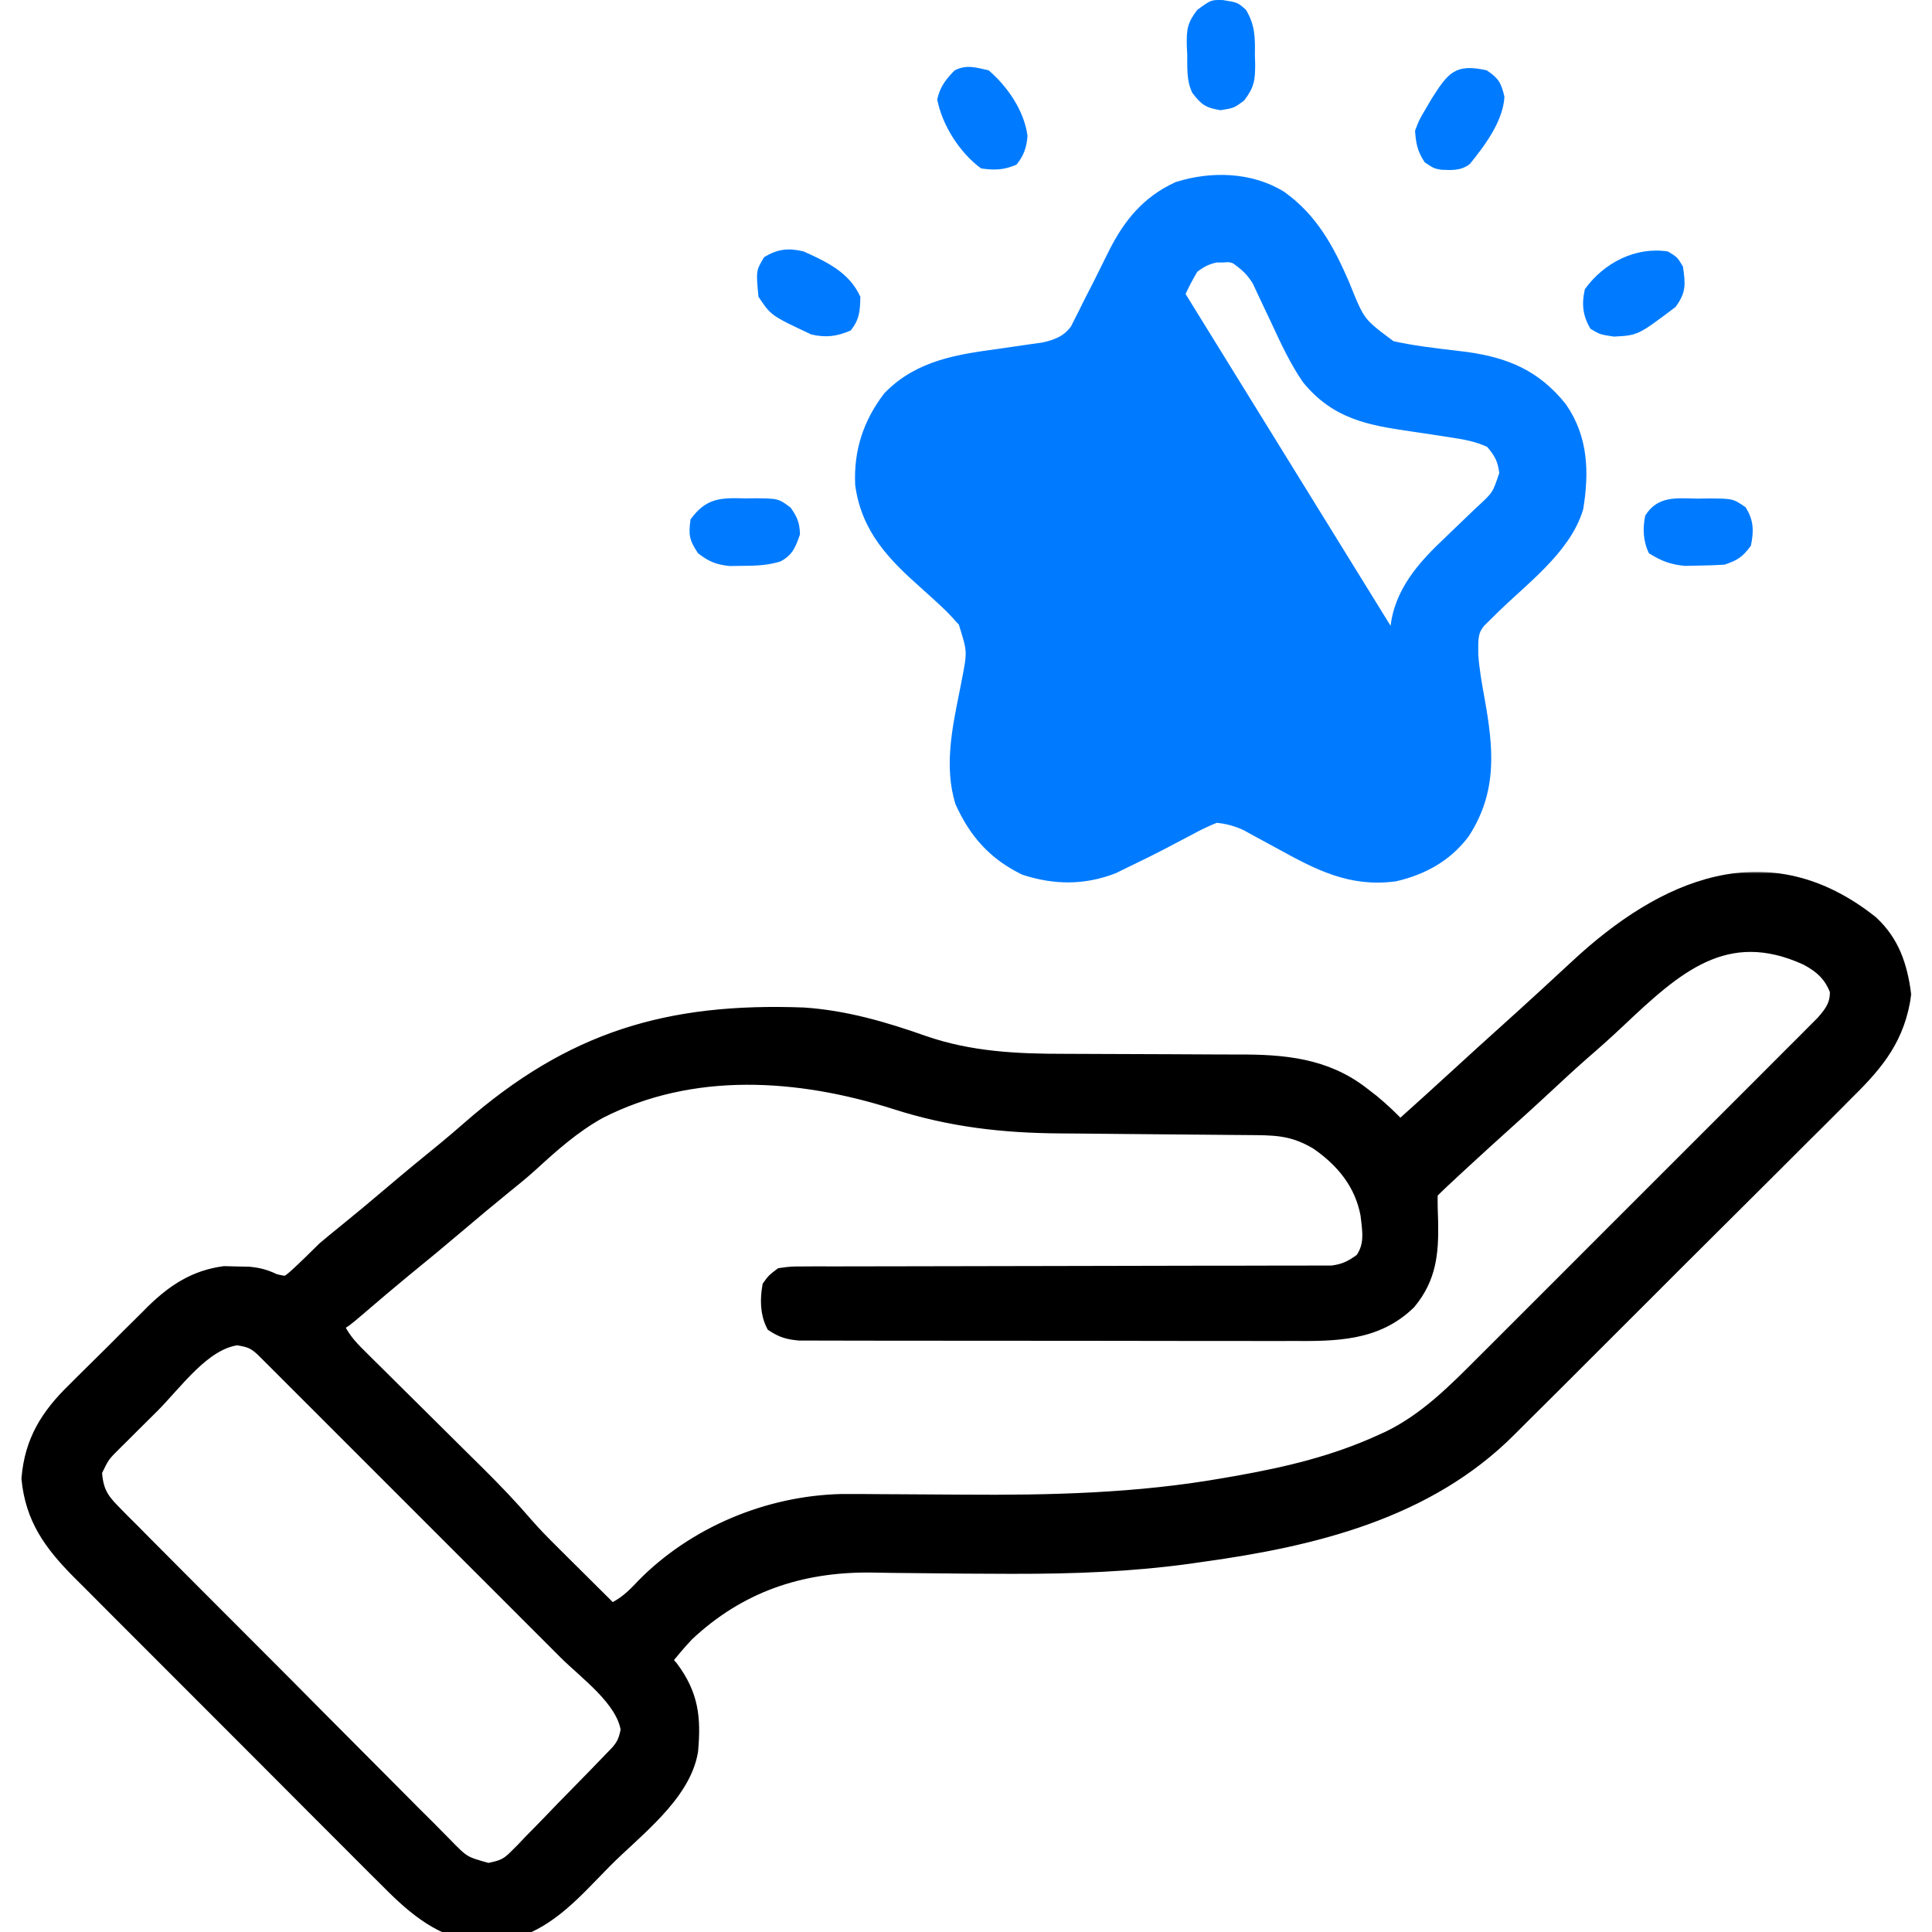 <svg width="512" height="512" viewBox="0 0 512 512" fill="none" xmlns="http://www.w3.org/2000/svg">
<g clip-path="url(#clip0_782_3937)">
<mask id="path-2-outside-1_782_3937" maskUnits="userSpaceOnUse" x="4.688" y="231.048" width="502" height="284" fill="black">
<rect fill="white" x="4.688" y="231.048" width="502" height="284"/>
<path d="M495.875 244.625C501.502 249.893 503.431 256.015 504.5 263.5C502.89 274.767 497.607 281.411 489.655 289.219C488.59 290.29 487.527 291.363 486.465 292.436C483.596 295.329 480.706 298.198 477.81 301.064C474.768 304.081 471.743 307.117 468.716 310.149C463.628 315.241 458.526 320.318 453.415 325.387C447.532 331.223 441.67 337.08 435.819 342.948C430.164 348.62 424.494 354.278 418.818 359.929C416.415 362.321 414.018 364.718 411.624 367.119C408.794 369.955 405.953 372.778 403.101 375.592C402.066 376.618 401.034 377.648 400.007 378.683C378.189 400.646 347.842 407.911 318 412C316.948 412.151 315.896 412.302 314.812 412.457C299.512 414.544 284.341 415.103 268.918 415.078C268.202 415.077 267.486 415.076 266.748 415.075C259.432 415.06 252.117 415.016 244.802 414.917C242.008 414.881 239.215 414.857 236.421 414.834C234.498 414.813 232.576 414.775 230.653 414.737C211.93 414.583 195.779 420.079 182 433C179.866 435.262 177.933 437.558 176 440C176.598 440.681 177.196 441.361 177.812 442.062C183.129 449.202 183.81 455.234 183 464C181.067 475.699 168.218 485.042 160.189 493.161C159.101 494.266 158.018 495.376 156.941 496.491C149.697 503.986 142.951 510.748 132.312 512.664C130.673 512.645 130.673 512.645 129 512.625C127.907 512.638 126.814 512.651 125.688 512.664C115.614 510.85 108.931 504.655 101.948 497.579C100.99 496.626 100.031 495.675 99.071 494.724C96.49 492.161 93.924 489.582 91.362 487C88.665 484.287 85.956 481.587 83.249 478.885C78.707 474.348 74.176 469.8 69.65 465.247C64.433 459.998 59.2 454.765 53.958 449.54C48.896 444.494 43.845 439.436 38.799 434.373C36.66 432.228 34.518 430.086 32.372 427.948C29.842 425.426 27.322 422.893 24.81 420.354C23.457 418.99 22.094 417.637 20.73 416.283C13.472 408.912 8.731 402.314 7.688 391.875C8.487 381.96 12.744 375.197 19.73 368.41C20.48 367.658 21.23 366.906 22.003 366.132C23.58 364.558 25.167 362.993 26.761 361.436C29.185 359.065 31.575 356.663 33.963 354.256C35.508 352.722 37.056 351.19 38.605 349.66C39.665 348.594 39.665 348.594 40.747 347.507C46.242 342.189 51.787 338.558 59.477 337.539C60.516 337.567 61.554 337.596 62.625 337.625C63.737 337.647 64.85 337.669 65.996 337.691C68.676 337.967 70.303 338.429 72.688 339.562C75.994 340.376 75.994 340.376 78.254 338.445C80.916 336.038 83.447 333.522 86 331C87.752 329.519 89.523 328.06 91.312 326.625C95.42 323.3 99.475 319.923 103.5 316.5C108.327 312.397 113.209 308.37 118.129 304.379C120.227 302.64 122.291 300.885 124.34 299.09C151.485 275.318 177.092 267.65 213 269C224.084 269.761 234.425 272.797 244.865 276.486C257.091 280.701 269.392 281.286 282.188 281.274C284.638 281.273 287.087 281.286 289.536 281.303C296.488 281.349 303.441 281.374 310.393 281.381C314.676 281.386 318.958 281.41 323.241 281.446C324.855 281.456 326.47 281.458 328.084 281.453C340.003 281.415 351.164 282.332 360.938 289.937C361.83 290.627 362.722 291.317 363.641 292.027C366.276 294.23 368.695 296.456 371 299C376.361 294.196 381.699 289.37 387 284.5C390.649 281.147 394.312 277.81 398 274.5C401.644 271.229 405.267 267.935 408.875 264.625C409.627 263.936 409.627 263.936 410.394 263.233C412.964 260.876 415.526 258.513 418.078 256.137C440.783 235.038 468.332 222.654 495.875 244.625ZM428.504 270.711C425.427 273.612 422.283 276.413 419.078 279.172C415.633 282.203 412.283 285.338 408.917 288.457C405.634 291.498 402.333 294.514 399 297.5C394.969 301.113 390.978 304.766 387 308.437C386.435 308.958 385.871 309.479 385.289 310.016C383.162 311.982 381.049 313.951 379 316C378.959 318.691 379.013 321.315 379.125 324C379.268 332.115 378.659 338.574 373.305 345.051C364.681 353.482 353.797 353.44 342.342 353.372C340.889 353.375 339.436 353.378 337.983 353.383C334.066 353.393 330.149 353.383 326.232 353.37C322.124 353.359 318.015 353.363 313.906 353.365C307.015 353.366 300.124 353.355 293.233 353.336C285.268 353.315 277.303 353.311 269.337 353.318C261.663 353.323 253.988 353.318 246.313 353.306C243.051 353.302 239.789 353.301 236.526 353.303C232.69 353.305 228.853 353.297 225.017 353.281C223.609 353.277 222.201 353.276 220.794 353.279C218.873 353.282 216.953 353.272 215.032 353.261C213.958 353.259 212.883 353.256 211.776 353.254C208.977 352.998 207.335 352.536 205 351C203.442 347.884 203.435 344.395 204 341C205.147 339.4 205.147 339.4 207 338C209.682 337.624 209.682 337.624 212.984 337.621C214.234 337.613 215.485 337.605 216.773 337.596C218.162 337.602 219.55 337.609 220.939 337.615C222.399 337.611 223.86 337.606 225.32 337.599C228.466 337.587 231.612 337.585 234.759 337.589C239.734 337.596 244.709 337.58 249.684 337.561C260.248 337.523 270.811 337.51 281.375 337.5C292.772 337.489 304.169 337.473 315.566 337.429C320.511 337.411 325.456 337.407 330.401 337.414C333.48 337.416 336.557 337.405 339.636 337.391C341.062 337.387 342.489 337.388 343.915 337.395C345.864 337.403 347.813 337.391 349.762 337.378C350.853 337.378 351.943 337.377 353.066 337.376C356.411 336.947 358.288 335.969 361 334C363.781 330.083 363.066 326.382 362.531 321.812C360.966 313.525 355.998 307.45 349.133 302.711C343.578 299.397 339.39 298.875 332.991 298.826C332.293 298.82 331.594 298.813 330.875 298.806C329.36 298.792 327.846 298.78 326.331 298.77C323.92 298.754 321.508 298.73 319.097 298.705C312.241 298.635 305.384 298.575 298.528 298.523C294.328 298.491 290.129 298.45 285.929 298.403C284.342 298.387 282.755 298.375 281.168 298.366C265.903 298.281 251.949 296.7 237.312 292C211.648 283.844 183.367 281.916 158.767 294.516C151.949 298.298 146.297 303.325 140.58 308.573C138.27 310.659 135.86 312.609 133.438 314.562C129.416 317.828 125.447 321.145 121.5 324.5C116.662 328.611 111.774 332.651 106.848 336.656C102.937 339.875 99.081 343.159 95.238 346.459C91.215 349.892 91.215 349.892 89 351C90.48 354.437 92.413 356.651 95.063 359.274C95.901 360.109 96.74 360.944 97.603 361.804C98.511 362.699 99.42 363.594 100.355 364.516C101.784 365.937 103.213 367.358 104.642 368.779C106.646 370.769 108.654 372.755 110.662 374.741C114.637 378.673 118.605 382.611 122.57 386.553C123.945 387.918 125.323 389.279 126.702 390.64C131.134 395.038 135.399 399.498 139.465 404.237C141.631 406.725 143.938 409.051 146.277 411.375C147.202 412.297 148.127 413.218 149.08 414.168C150.032 415.112 150.985 416.056 151.938 417C152.918 417.975 153.897 418.95 154.877 419.926C157.249 422.286 159.623 424.644 162 427C165.66 425.298 167.803 423.281 170.562 420.312C184.181 406.474 203.619 398.399 223.016 397.926C226.645 397.917 230.273 397.94 233.902 397.973C235.266 397.98 236.629 397.986 237.993 397.991C243.732 398.015 249.471 398.05 255.21 398.096C278.459 398.274 301.471 397.731 324.438 393.687C325.7 393.469 326.962 393.25 328.262 393.025C341.467 390.663 353.836 387.71 366.062 382.125C366.729 381.822 367.396 381.518 368.083 381.206C378 376.389 385.659 368.634 393.353 360.905C394.356 359.906 395.359 358.906 396.362 357.907C399.061 355.218 401.753 352.522 404.443 349.825C407.269 346.995 410.099 344.169 412.929 341.343C417.672 336.603 422.411 331.859 427.148 327.112C432.622 321.628 438.103 316.15 443.588 310.676C448.308 305.965 453.024 301.251 457.737 296.533C460.547 293.719 463.358 290.907 466.174 288.099C468.815 285.463 471.452 282.822 474.085 280.177C475.513 278.746 476.945 277.319 478.378 275.893C479.226 275.039 480.074 274.186 480.948 273.306C481.686 272.567 482.425 271.827 483.186 271.065C485.616 268.298 487.033 266.29 486.938 262.562C485.385 258.32 482.777 255.947 478.809 253.832C457.166 243.955 443.844 256.225 428.504 270.711ZM40.252 372.562C38.612 374.2 36.965 375.829 35.316 377.459C34.265 378.507 33.214 379.556 32.164 380.605C31.674 381.088 31.185 381.57 30.681 382.067C27.128 385.586 27.128 385.586 25 390C25.375 394.799 26.456 397.083 29.825 400.48C30.648 401.321 31.471 402.162 32.318 403.029C33.228 403.933 34.137 404.837 35.075 405.769C36.038 406.744 37.001 407.72 37.962 408.698C40.572 411.344 43.199 413.973 45.829 416.599C48.025 418.794 50.214 420.997 52.403 423.199C57.568 428.394 62.747 433.576 67.933 438.75C73.281 444.085 78.604 449.443 83.916 454.813C88.481 459.426 93.061 464.024 97.654 468.61C100.395 471.347 103.13 474.09 105.85 476.849C108.409 479.443 110.987 482.016 113.58 484.576C114.978 485.965 116.356 487.374 117.733 488.784C122.736 493.91 122.736 493.91 129.384 495.744C132.919 495.016 134.366 494.624 136.83 492.094C137.467 491.46 138.104 490.826 138.76 490.172C139.415 489.479 140.071 488.785 140.746 488.07C141.443 487.365 142.139 486.659 142.857 485.932C145.07 483.681 147.253 481.404 149.438 479.125C150.932 477.598 152.429 476.074 153.928 474.551C156.654 471.765 159.377 468.977 162.076 466.164C162.618 465.6 163.16 465.036 163.719 464.455C165.495 462.437 165.994 461.034 166.5 458.375C165.301 450.284 155.478 443.335 149.884 437.754C148.998 436.867 148.113 435.98 147.201 435.066C144.796 432.657 142.389 430.251 139.981 427.846C137.454 425.322 134.929 422.795 132.404 420.268C128.172 416.034 123.938 411.803 119.702 407.572C114.804 402.679 109.91 397.783 105.018 392.885C100.809 388.672 96.598 384.46 92.385 380.251C89.873 377.739 87.361 375.228 84.85 372.714C82.06 369.92 79.265 367.13 76.469 364.34C75.637 363.505 74.804 362.67 73.946 361.81C73.188 361.055 72.429 360.299 71.648 359.521C70.988 358.861 70.328 358.202 69.648 357.522C67.326 355.378 66.05 355.008 62.875 354.5C53.852 355.664 46.535 366.278 40.252 372.562Z"/>
</mask>
<path d="M495.875 244.625C501.502 249.893 503.431 256.015 504.5 263.5C502.89 274.767 497.607 281.411 489.655 289.219C488.59 290.29 487.527 291.363 486.465 292.436C483.596 295.329 480.706 298.198 477.81 301.064C474.768 304.081 471.743 307.117 468.716 310.149C463.628 315.241 458.526 320.318 453.415 325.387C447.532 331.223 441.67 337.08 435.819 342.948C430.164 348.62 424.494 354.278 418.818 359.929C416.415 362.321 414.018 364.718 411.624 367.119C408.794 369.955 405.953 372.778 403.101 375.592C402.066 376.618 401.034 377.648 400.007 378.683C378.189 400.646 347.842 407.911 318 412C316.948 412.151 315.896 412.302 314.812 412.457C299.512 414.544 284.341 415.103 268.918 415.078C268.202 415.077 267.486 415.076 266.748 415.075C259.432 415.06 252.117 415.016 244.802 414.917C242.008 414.881 239.215 414.857 236.421 414.834C234.498 414.813 232.576 414.775 230.653 414.737C211.93 414.583 195.779 420.079 182 433C179.866 435.262 177.933 437.558 176 440C176.598 440.681 177.196 441.361 177.812 442.062C183.129 449.202 183.81 455.234 183 464C181.067 475.699 168.218 485.042 160.189 493.161C159.101 494.266 158.018 495.376 156.941 496.491C149.697 503.986 142.951 510.748 132.312 512.664C130.673 512.645 130.673 512.645 129 512.625C127.907 512.638 126.814 512.651 125.688 512.664C115.614 510.85 108.931 504.655 101.948 497.579C100.99 496.626 100.031 495.675 99.071 494.724C96.49 492.161 93.924 489.582 91.362 487C88.665 484.287 85.956 481.587 83.249 478.885C78.707 474.348 74.176 469.8 69.65 465.247C64.433 459.998 59.2 454.765 53.958 449.54C48.896 444.494 43.845 439.436 38.799 434.373C36.66 432.228 34.518 430.086 32.372 427.948C29.842 425.426 27.322 422.893 24.81 420.354C23.457 418.99 22.094 417.637 20.73 416.283C13.472 408.912 8.731 402.314 7.688 391.875C8.487 381.96 12.744 375.197 19.73 368.41C20.48 367.658 21.23 366.906 22.003 366.132C23.58 364.558 25.167 362.993 26.761 361.436C29.185 359.065 31.575 356.663 33.963 354.256C35.508 352.722 37.056 351.19 38.605 349.66C39.665 348.594 39.665 348.594 40.747 347.507C46.242 342.189 51.787 338.558 59.477 337.539C60.516 337.567 61.554 337.596 62.625 337.625C63.737 337.647 64.85 337.669 65.996 337.691C68.676 337.967 70.303 338.429 72.688 339.562C75.994 340.376 75.994 340.376 78.254 338.445C80.916 336.038 83.447 333.522 86 331C87.752 329.519 89.523 328.06 91.312 326.625C95.42 323.3 99.475 319.923 103.5 316.5C108.327 312.397 113.209 308.37 118.129 304.379C120.227 302.64 122.291 300.885 124.34 299.09C151.485 275.318 177.092 267.65 213 269C224.084 269.761 234.425 272.797 244.865 276.486C257.091 280.701 269.392 281.286 282.188 281.274C284.638 281.273 287.087 281.286 289.536 281.303C296.488 281.349 303.441 281.374 310.393 281.381C314.676 281.386 318.958 281.41 323.241 281.446C324.855 281.456 326.47 281.458 328.084 281.453C340.003 281.415 351.164 282.332 360.938 289.937C361.83 290.627 362.722 291.317 363.641 292.027C366.276 294.23 368.695 296.456 371 299C376.361 294.196 381.699 289.37 387 284.5C390.649 281.147 394.312 277.81 398 274.5C401.644 271.229 405.267 267.935 408.875 264.625C409.627 263.936 409.627 263.936 410.394 263.233C412.964 260.876 415.526 258.513 418.078 256.137C440.783 235.038 468.332 222.654 495.875 244.625ZM428.504 270.711C425.427 273.612 422.283 276.413 419.078 279.172C415.633 282.203 412.283 285.338 408.917 288.457C405.634 291.498 402.333 294.514 399 297.5C394.969 301.113 390.978 304.766 387 308.437C386.435 308.958 385.871 309.479 385.289 310.016C383.162 311.982 381.049 313.951 379 316C378.959 318.691 379.013 321.315 379.125 324C379.268 332.115 378.659 338.574 373.305 345.051C364.681 353.482 353.797 353.44 342.342 353.372C340.889 353.375 339.436 353.378 337.983 353.383C334.066 353.393 330.149 353.383 326.232 353.37C322.124 353.359 318.015 353.363 313.906 353.365C307.015 353.366 300.124 353.355 293.233 353.336C285.268 353.315 277.303 353.311 269.337 353.318C261.663 353.323 253.988 353.318 246.313 353.306C243.051 353.302 239.789 353.301 236.526 353.303C232.69 353.305 228.853 353.297 225.017 353.281C223.609 353.277 222.201 353.276 220.794 353.279C218.873 353.282 216.953 353.272 215.032 353.261C213.958 353.259 212.883 353.256 211.776 353.254C208.977 352.998 207.335 352.536 205 351C203.442 347.884 203.435 344.395 204 341C205.147 339.4 205.147 339.4 207 338C209.682 337.624 209.682 337.624 212.984 337.621C214.234 337.613 215.485 337.605 216.773 337.596C218.162 337.602 219.55 337.609 220.939 337.615C222.399 337.611 223.86 337.606 225.32 337.599C228.466 337.587 231.612 337.585 234.759 337.589C239.734 337.596 244.709 337.58 249.684 337.561C260.248 337.523 270.811 337.51 281.375 337.5C292.772 337.489 304.169 337.473 315.566 337.429C320.511 337.411 325.456 337.407 330.401 337.414C333.48 337.416 336.557 337.405 339.636 337.391C341.062 337.387 342.489 337.388 343.915 337.395C345.864 337.403 347.813 337.391 349.762 337.378C350.853 337.378 351.943 337.377 353.066 337.376C356.411 336.947 358.288 335.969 361 334C363.781 330.083 363.066 326.382 362.531 321.812C360.966 313.525 355.998 307.45 349.133 302.711C343.578 299.397 339.39 298.875 332.991 298.826C332.293 298.82 331.594 298.813 330.875 298.806C329.36 298.792 327.846 298.78 326.331 298.77C323.92 298.754 321.508 298.73 319.097 298.705C312.241 298.635 305.384 298.575 298.528 298.523C294.328 298.491 290.129 298.45 285.929 298.403C284.342 298.387 282.755 298.375 281.168 298.366C265.903 298.281 251.949 296.7 237.312 292C211.648 283.844 183.367 281.916 158.767 294.516C151.949 298.298 146.297 303.325 140.58 308.573C138.27 310.659 135.86 312.609 133.438 314.562C129.416 317.828 125.447 321.145 121.5 324.5C116.662 328.611 111.774 332.651 106.848 336.656C102.937 339.875 99.081 343.159 95.238 346.459C91.215 349.892 91.215 349.892 89 351C90.48 354.437 92.413 356.651 95.063 359.274C95.901 360.109 96.74 360.944 97.603 361.804C98.511 362.699 99.42 363.594 100.355 364.516C101.784 365.937 103.213 367.358 104.642 368.779C106.646 370.769 108.654 372.755 110.662 374.741C114.637 378.673 118.605 382.611 122.57 386.553C123.945 387.918 125.323 389.279 126.702 390.64C131.134 395.038 135.399 399.498 139.465 404.237C141.631 406.725 143.938 409.051 146.277 411.375C147.202 412.297 148.127 413.218 149.08 414.168C150.032 415.112 150.985 416.056 151.938 417C152.918 417.975 153.897 418.95 154.877 419.926C157.249 422.286 159.623 424.644 162 427C165.66 425.298 167.803 423.281 170.562 420.312C184.181 406.474 203.619 398.399 223.016 397.926C226.645 397.917 230.273 397.94 233.902 397.973C235.266 397.98 236.629 397.986 237.993 397.991C243.732 398.015 249.471 398.05 255.21 398.096C278.459 398.274 301.471 397.731 324.438 393.687C325.7 393.469 326.962 393.25 328.262 393.025C341.467 390.663 353.836 387.71 366.062 382.125C366.729 381.822 367.396 381.518 368.083 381.206C378 376.389 385.659 368.634 393.353 360.905C394.356 359.906 395.359 358.906 396.362 357.907C399.061 355.218 401.753 352.522 404.443 349.825C407.269 346.995 410.099 344.169 412.929 341.343C417.672 336.603 422.411 331.859 427.148 327.112C432.622 321.628 438.103 316.15 443.588 310.676C448.308 305.965 453.024 301.251 457.737 296.533C460.547 293.719 463.358 290.907 466.174 288.099C468.815 285.463 471.452 282.822 474.085 280.177C475.513 278.746 476.945 277.319 478.378 275.893C479.226 275.039 480.074 274.186 480.948 273.306C481.686 272.567 482.425 271.827 483.186 271.065C485.616 268.298 487.033 266.29 486.938 262.562C485.385 258.32 482.777 255.947 478.809 253.832C457.166 243.955 443.844 256.225 428.504 270.711ZM40.252 372.562C38.612 374.2 36.965 375.829 35.316 377.459C34.265 378.507 33.214 379.556 32.164 380.605C31.674 381.088 31.185 381.57 30.681 382.067C27.128 385.586 27.128 385.586 25 390C25.375 394.799 26.456 397.083 29.825 400.48C30.648 401.321 31.471 402.162 32.318 403.029C33.228 403.933 34.137 404.837 35.075 405.769C36.038 406.744 37.001 407.72 37.962 408.698C40.572 411.344 43.199 413.973 45.829 416.599C48.025 418.794 50.214 420.997 52.403 423.199C57.568 428.394 62.747 433.576 67.933 438.75C73.281 444.085 78.604 449.443 83.916 454.813C88.481 459.426 93.061 464.024 97.654 468.61C100.395 471.347 103.13 474.09 105.85 476.849C108.409 479.443 110.987 482.016 113.58 484.576C114.978 485.965 116.356 487.374 117.733 488.784C122.736 493.91 122.736 493.91 129.384 495.744C132.919 495.016 134.366 494.624 136.83 492.094C137.467 491.46 138.104 490.826 138.76 490.172C139.415 489.479 140.071 488.785 140.746 488.07C141.443 487.365 142.139 486.659 142.857 485.932C145.07 483.681 147.253 481.404 149.438 479.125C150.932 477.598 152.429 476.074 153.928 474.551C156.654 471.765 159.377 468.977 162.076 466.164C162.618 465.6 163.16 465.036 163.719 464.455C165.495 462.437 165.994 461.034 166.5 458.375C165.301 450.284 155.478 443.335 149.884 437.754C148.998 436.867 148.113 435.98 147.201 435.066C144.796 432.657 142.389 430.251 139.981 427.846C137.454 425.322 134.929 422.795 132.404 420.268C128.172 416.034 123.938 411.803 119.702 407.572C114.804 402.679 109.91 397.783 105.018 392.885C100.809 388.672 96.598 384.46 92.385 380.251C89.873 377.739 87.361 375.228 84.85 372.714C82.06 369.92 79.265 367.13 76.469 364.34C75.637 363.505 74.804 362.67 73.946 361.81C73.188 361.055 72.429 360.299 71.648 359.521C70.988 358.861 70.328 358.202 69.648 357.522C67.326 355.378 66.05 355.008 62.875 354.5C53.852 355.664 46.535 366.278 40.252 372.562Z" fill="black"/>
<path d="M495.875 244.625C501.502 249.893 503.431 256.015 504.5 263.5C502.89 274.767 497.607 281.411 489.655 289.219C488.59 290.29 487.527 291.363 486.465 292.436C483.596 295.329 480.706 298.198 477.81 301.064C474.768 304.081 471.743 307.117 468.716 310.149C463.628 315.241 458.526 320.318 453.415 325.387C447.532 331.223 441.67 337.08 435.819 342.948C430.164 348.62 424.494 354.278 418.818 359.929C416.415 362.321 414.018 364.718 411.624 367.119C408.794 369.955 405.953 372.778 403.101 375.592C402.066 376.618 401.034 377.648 400.007 378.683C378.189 400.646 347.842 407.911 318 412C316.948 412.151 315.896 412.302 314.812 412.457C299.512 414.544 284.341 415.103 268.918 415.078C268.202 415.077 267.486 415.076 266.748 415.075C259.432 415.06 252.117 415.016 244.802 414.917C242.008 414.881 239.215 414.857 236.421 414.834C234.498 414.813 232.576 414.775 230.653 414.737C211.93 414.583 195.779 420.079 182 433C179.866 435.262 177.933 437.558 176 440C176.598 440.681 177.196 441.361 177.812 442.062C183.129 449.202 183.81 455.234 183 464C181.067 475.699 168.218 485.042 160.189 493.161C159.101 494.266 158.018 495.376 156.941 496.491C149.697 503.986 142.951 510.748 132.312 512.664C130.673 512.645 130.673 512.645 129 512.625C127.907 512.638 126.814 512.651 125.688 512.664C115.614 510.85 108.931 504.655 101.948 497.579C100.99 496.626 100.031 495.675 99.071 494.724C96.49 492.161 93.924 489.582 91.362 487C88.665 484.287 85.956 481.587 83.249 478.885C78.707 474.348 74.176 469.8 69.65 465.247C64.433 459.998 59.2 454.765 53.958 449.54C48.896 444.494 43.845 439.436 38.799 434.373C36.66 432.228 34.518 430.086 32.372 427.948C29.842 425.426 27.322 422.893 24.81 420.354C23.457 418.99 22.094 417.637 20.73 416.283C13.472 408.912 8.731 402.314 7.688 391.875C8.487 381.96 12.744 375.197 19.73 368.41C20.48 367.658 21.23 366.906 22.003 366.132C23.58 364.558 25.167 362.993 26.761 361.436C29.185 359.065 31.575 356.663 33.963 354.256C35.508 352.722 37.056 351.19 38.605 349.66C39.665 348.594 39.665 348.594 40.747 347.507C46.242 342.189 51.787 338.558 59.477 337.539C60.516 337.567 61.554 337.596 62.625 337.625C63.737 337.647 64.85 337.669 65.996 337.691C68.676 337.967 70.303 338.429 72.688 339.562C75.994 340.376 75.994 340.376 78.254 338.445C80.916 336.038 83.447 333.522 86 331C87.752 329.519 89.523 328.06 91.312 326.625C95.42 323.3 99.475 319.923 103.5 316.5C108.327 312.397 113.209 308.37 118.129 304.379C120.227 302.64 122.291 300.885 124.34 299.09C151.485 275.318 177.092 267.65 213 269C224.084 269.761 234.425 272.797 244.865 276.486C257.091 280.701 269.392 281.286 282.188 281.274C284.638 281.273 287.087 281.286 289.536 281.303C296.488 281.349 303.441 281.374 310.393 281.381C314.676 281.386 318.958 281.41 323.241 281.446C324.855 281.456 326.47 281.458 328.084 281.453C340.003 281.415 351.164 282.332 360.938 289.937C361.83 290.627 362.722 291.317 363.641 292.027C366.276 294.23 368.695 296.456 371 299C376.361 294.196 381.699 289.37 387 284.5C390.649 281.147 394.312 277.81 398 274.5C401.644 271.229 405.267 267.935 408.875 264.625C409.627 263.936 409.627 263.936 410.394 263.233C412.964 260.876 415.526 258.513 418.078 256.137C440.783 235.038 468.332 222.654 495.875 244.625ZM428.504 270.711C425.427 273.612 422.283 276.413 419.078 279.172C415.633 282.203 412.283 285.338 408.917 288.457C405.634 291.498 402.333 294.514 399 297.5C394.969 301.113 390.978 304.766 387 308.437C386.435 308.958 385.871 309.479 385.289 310.016C383.162 311.982 381.049 313.951 379 316C378.959 318.691 379.013 321.315 379.125 324C379.268 332.115 378.659 338.574 373.305 345.051C364.681 353.482 353.797 353.44 342.342 353.372C340.889 353.375 339.436 353.378 337.983 353.383C334.066 353.393 330.149 353.383 326.232 353.37C322.124 353.359 318.015 353.363 313.906 353.365C307.015 353.366 300.124 353.355 293.233 353.336C285.268 353.315 277.303 353.311 269.337 353.318C261.663 353.323 253.988 353.318 246.313 353.306C243.051 353.302 239.789 353.301 236.526 353.303C232.69 353.305 228.853 353.297 225.017 353.281C223.609 353.277 222.201 353.276 220.794 353.279C218.873 353.282 216.953 353.272 215.032 353.261C213.958 353.259 212.883 353.256 211.776 353.254C208.977 352.998 207.335 352.536 205 351C203.442 347.884 203.435 344.395 204 341C205.147 339.4 205.147 339.4 207 338C209.682 337.624 209.682 337.624 212.984 337.621C214.234 337.613 215.485 337.605 216.773 337.596C218.162 337.602 219.55 337.609 220.939 337.615C222.399 337.611 223.86 337.606 225.32 337.599C228.466 337.587 231.612 337.585 234.759 337.589C239.734 337.596 244.709 337.58 249.684 337.561C260.248 337.523 270.811 337.51 281.375 337.5C292.772 337.489 304.169 337.473 315.566 337.429C320.511 337.411 325.456 337.407 330.401 337.414C333.48 337.416 336.557 337.405 339.636 337.391C341.062 337.387 342.489 337.388 343.915 337.395C345.864 337.403 347.813 337.391 349.762 337.378C350.853 337.378 351.943 337.377 353.066 337.376C356.411 336.947 358.288 335.969 361 334C363.781 330.083 363.066 326.382 362.531 321.812C360.966 313.525 355.998 307.45 349.133 302.711C343.578 299.397 339.39 298.875 332.991 298.826C332.293 298.82 331.594 298.813 330.875 298.806C329.36 298.792 327.846 298.78 326.331 298.77C323.92 298.754 321.508 298.73 319.097 298.705C312.241 298.635 305.384 298.575 298.528 298.523C294.328 298.491 290.129 298.45 285.929 298.403C284.342 298.387 282.755 298.375 281.168 298.366C265.903 298.281 251.949 296.7 237.312 292C211.648 283.844 183.367 281.916 158.767 294.516C151.949 298.298 146.297 303.325 140.58 308.573C138.27 310.659 135.86 312.609 133.438 314.562C129.416 317.828 125.447 321.145 121.5 324.5C116.662 328.611 111.774 332.651 106.848 336.656C102.937 339.875 99.081 343.159 95.238 346.459C91.215 349.892 91.215 349.892 89 351C90.48 354.437 92.413 356.651 95.063 359.274C95.901 360.109 96.74 360.944 97.603 361.804C98.511 362.699 99.42 363.594 100.355 364.516C101.784 365.937 103.213 367.358 104.642 368.779C106.646 370.769 108.654 372.755 110.662 374.741C114.637 378.673 118.605 382.611 122.57 386.553C123.945 387.918 125.323 389.279 126.702 390.64C131.134 395.038 135.399 399.498 139.465 404.237C141.631 406.725 143.938 409.051 146.277 411.375C147.202 412.297 148.127 413.218 149.08 414.168C150.032 415.112 150.985 416.056 151.938 417C152.918 417.975 153.897 418.95 154.877 419.926C157.249 422.286 159.623 424.644 162 427C165.66 425.298 167.803 423.281 170.562 420.312C184.181 406.474 203.619 398.399 223.016 397.926C226.645 397.917 230.273 397.94 233.902 397.973C235.266 397.98 236.629 397.986 237.993 397.991C243.732 398.015 249.471 398.05 255.21 398.096C278.459 398.274 301.471 397.731 324.438 393.687C325.7 393.469 326.962 393.25 328.262 393.025C341.467 390.663 353.836 387.71 366.062 382.125C366.729 381.822 367.396 381.518 368.083 381.206C378 376.389 385.659 368.634 393.353 360.905C394.356 359.906 395.359 358.906 396.362 357.907C399.061 355.218 401.753 352.522 404.443 349.825C407.269 346.995 410.099 344.169 412.929 341.343C417.672 336.603 422.411 331.859 427.148 327.112C432.622 321.628 438.103 316.15 443.588 310.676C448.308 305.965 453.024 301.251 457.737 296.533C460.547 293.719 463.358 290.907 466.174 288.099C468.815 285.463 471.452 282.822 474.085 280.177C475.513 278.746 476.945 277.319 478.378 275.893C479.226 275.039 480.074 274.186 480.948 273.306C481.686 272.567 482.425 271.827 483.186 271.065C485.616 268.298 487.033 266.29 486.938 262.562C485.385 258.32 482.777 255.947 478.809 253.832C457.166 243.955 443.844 256.225 428.504 270.711ZM40.252 372.562C38.612 374.2 36.965 375.829 35.316 377.459C34.265 378.507 33.214 379.556 32.164 380.605C31.674 381.088 31.185 381.57 30.681 382.067C27.128 385.586 27.128 385.586 25 390C25.375 394.799 26.456 397.083 29.825 400.48C30.648 401.321 31.471 402.162 32.318 403.029C33.228 403.933 34.137 404.837 35.075 405.769C36.038 406.744 37.001 407.72 37.962 408.698C40.572 411.344 43.199 413.973 45.829 416.599C48.025 418.794 50.214 420.997 52.403 423.199C57.568 428.394 62.747 433.576 67.933 438.75C73.281 444.085 78.604 449.443 83.916 454.813C88.481 459.426 93.061 464.024 97.654 468.61C100.395 471.347 103.13 474.09 105.85 476.849C108.409 479.443 110.987 482.016 113.58 484.576C114.978 485.965 116.356 487.374 117.733 488.784C122.736 493.91 122.736 493.91 129.384 495.744C132.919 495.016 134.366 494.624 136.83 492.094C137.467 491.46 138.104 490.826 138.76 490.172C139.415 489.479 140.071 488.785 140.746 488.07C141.443 487.365 142.139 486.659 142.857 485.932C145.07 483.681 147.253 481.404 149.438 479.125C150.932 477.598 152.429 476.074 153.928 474.551C156.654 471.765 159.377 468.977 162.076 466.164C162.618 465.6 163.16 465.036 163.719 464.455C165.495 462.437 165.994 461.034 166.5 458.375C165.301 450.284 155.478 443.335 149.884 437.754C148.998 436.867 148.113 435.98 147.201 435.066C144.796 432.657 142.389 430.251 139.981 427.846C137.454 425.322 134.929 422.795 132.404 420.268C128.172 416.034 123.938 411.803 119.702 407.572C114.804 402.679 109.91 397.783 105.018 392.885C100.809 388.672 96.598 384.46 92.385 380.251C89.873 377.739 87.361 375.228 84.85 372.714C82.06 369.92 79.265 367.13 76.469 364.34C75.637 363.505 74.804 362.67 73.946 361.81C73.188 361.055 72.429 360.299 71.648 359.521C70.988 358.861 70.328 358.202 69.648 357.522C67.326 355.378 66.05 355.008 62.875 354.5C53.852 355.664 46.535 366.278 40.252 372.562Z" stroke="black" stroke-width="4" mask="url(#path-2-outside-1_782_3937)"/>
<path d="M312.486 78.009L312.48 78.022C311.79 79.464 311.099 80.905 310.406 82.346C310.405 82.347 310.405 82.348 310.404 82.349L309.371 84.527L309.368 84.532C307.854 87.692 306.264 90.793 304.644 93.881C304.644 93.882 304.643 93.883 304.642 93.884L303.072 96.92L303.043 96.975L303.01 97.028C298.538 104.153 292.21 109.318 283.878 111.274L283.832 111.284L283.785 111.292C279.697 111.984 275.613 112.576 271.512 113.112C269.408 113.395 267.307 113.684 265.21 113.986L265.209 113.986C263.32 114.257 261.431 114.509 259.548 114.758C256.462 115.442 254.514 116.4 251.853 118.235L251.844 118.241L250.334 119.265C248.74 121.702 248.259 124.514 248.473 127.575C250.389 131.168 252.719 133.783 255.785 136.717L255.794 136.726L258.577 139.435C258.578 139.435 258.578 139.436 258.579 139.437C260.025 140.834 261.474 142.227 262.928 143.614L262.929 143.615C271.045 151.381 277.129 158.177 277.645 170.347L277.646 170.38L277.646 170.414C277.629 176.194 276.495 181.873 275.397 187.369C275.198 188.367 275 189.358 274.81 190.344C273.738 196.281 272.792 201.848 274.361 207.308C276.292 209.78 278.628 211.199 281.729 212.496C284.202 212.433 286.717 211.575 289.283 210.337C291.036 209.491 292.696 208.531 294.354 207.572C295.262 207.047 296.17 206.522 297.093 206.016L297.095 206.015L297.125 205.998C302.484 203.071 306.544 200.854 309.797 199.24C313.053 197.625 315.586 196.57 317.886 196.01C322.536 194.877 326.049 195.83 332.151 197.486L332.394 197.552L332.482 197.576L332.567 197.61C337.109 199.459 341.426 201.774 345.657 204.043C345.984 204.218 346.311 204.394 346.637 204.568C349.979 206.357 353.339 208.096 356.732 209.782L356.741 209.786L356.751 209.791L360.167 211.55C362.089 212.134 363.422 212.262 364.686 212.107C365.973 211.949 367.289 211.49 369.201 210.707C371.001 209.128 371.99 208.112 372.643 206.985C373.293 205.864 373.676 204.515 373.996 202.13C373.793 198.556 373.141 195.083 372.442 191.444L372.442 191.444C371.151 184.703 370.146 178.059 370.002 171.098L312.486 78.009ZM312.486 78.009L312.492 77.996C313.609 75.539 314.763 73.343 316.144 71.013C318.255 69.398 319.726 68.609 322.224 68.066L324.005 68.062L324.058 68.062L324.111 68.058C325.15 67.982 325.488 67.963 325.821 68C326.137 68.034 326.469 68.121 327.352 68.374C330.023 70.22 331.679 71.733 333.327 74.423L334.728 77.43L334.731 77.438L334.735 77.445C335.841 79.752 336.935 82.066 338.017 84.385C338.204 84.784 338.39 85.185 338.577 85.586C340.892 90.563 343.257 95.648 346.456 100.318L346.492 100.371L346.532 100.42C354.132 109.722 363.075 111.219 373.93 112.812L373.932 112.812C375.975 113.109 378.017 113.415 380.06 113.725C380.061 113.725 380.063 113.725 380.064 113.725L384.003 114.334L384.014 114.335C388.1 114.937 391.566 115.541 395.065 117.213C396.351 118.725 397.171 119.871 397.735 121.08C398.29 122.271 398.635 123.603 398.85 125.522C397.809 128.638 397.331 130.002 396.564 131.179C395.768 132.399 394.64 133.452 391.986 135.896L391.976 135.905L391.966 135.914C390.001 137.789 388.033 139.668 386.076 141.56L386.076 141.561L383.974 143.594C383.971 143.597 383.969 143.6 383.966 143.602C377.387 149.788 370.744 156.918 369.913 166.974L369.906 167.053L369.908 167.133L370.002 171.093L312.486 78.009ZM339.471 52.07L339.427 52.039L339.381 52.011C331.242 47.056 320.964 46.881 312.178 49.631L312.085 49.66L311.996 49.702C303.956 53.429 299.21 59.322 295.364 66.865L295.36 66.875L295.355 66.885C293.996 69.646 292.628 72.401 291.246 75.15C291.245 75.151 291.244 75.153 291.243 75.154L288.604 80.317L288.598 80.328L288.593 80.338L287.35 82.866L286.13 85.255L286.13 85.255L286.124 85.267L285.107 87.305C282.915 90.267 280.438 91.356 276.568 92.243L273.096 92.725L273.088 92.726L273.08 92.727C270.422 93.125 267.766 93.516 265.107 93.889C264.958 93.91 264.809 93.93 264.659 93.951C254.281 95.372 243.645 96.829 235.552 105.141L235.488 105.207L235.432 105.28C230.194 112.17 227.745 119.664 228.124 128.335L228.127 128.406L228.137 128.476C229.776 140.29 236.841 147.363 245.005 154.621L245.005 154.621C247.422 156.769 249.792 158.917 252.092 161.153L253.971 163.152L253.974 163.155L253.977 163.158L253.98 163.162L253.983 163.165L253.987 163.169L253.99 163.172L253.993 163.176L253.997 163.179L254 163.183L254.003 163.186L254.007 163.19L254.01 163.193L254.013 163.197L254.016 163.2L254.02 163.204L254.023 163.207L254.026 163.211L254.03 163.214L254.033 163.218L254.036 163.221L254.04 163.225L254.043 163.228L254.046 163.232L254.05 163.235L254.053 163.239L254.056 163.242L254.059 163.246L254.063 163.249L254.066 163.253L254.069 163.256L254.073 163.26L254.076 163.263L254.079 163.267L254.082 163.27L254.086 163.274L254.089 163.277L254.092 163.281L254.096 163.284L254.099 163.288L254.102 163.291L254.106 163.295L254.109 163.298L254.112 163.302L254.115 163.305L254.119 163.309L254.122 163.312L254.125 163.315L254.129 163.319L254.132 163.322L254.135 163.326L254.138 163.329L254.142 163.333L254.145 163.336L254.148 163.34L254.152 163.343L254.155 163.347L254.158 163.35L254.161 163.354L254.165 163.357L254.168 163.361L254.171 163.364L254.175 163.368L254.178 163.371L254.181 163.375L254.184 163.378L254.188 163.382L254.191 163.385L254.194 163.389L254.198 163.392L254.201 163.396L254.204 163.399L254.207 163.402L254.211 163.406L254.214 163.409L254.217 163.413L254.221 163.416L254.224 163.42L254.227 163.423L254.23 163.427L254.234 163.43L254.237 163.434L254.24 163.437L254.244 163.441L254.247 163.444L254.25 163.448L254.253 163.451L254.257 163.455L254.26 163.458L254.263 163.462L254.266 163.465L254.27 163.468L254.273 163.472L254.276 163.475L254.28 163.479L254.283 163.482L254.286 163.486L254.289 163.489L254.293 163.493L254.296 163.496L254.299 163.5L254.302 163.503L254.306 163.507L254.309 163.51L254.312 163.514L254.316 163.517L254.319 163.52L254.322 163.524L254.325 163.527L254.329 163.531L254.332 163.534L254.335 163.538L254.338 163.541L254.342 163.545L254.345 163.548L254.348 163.552L254.352 163.555L254.355 163.559L254.358 163.562L254.361 163.565L254.365 163.569L254.368 163.572L254.371 163.576L254.374 163.579L254.378 163.583L254.381 163.586L254.384 163.59L254.387 163.593L254.391 163.597L254.394 163.6L254.397 163.604L254.401 163.607L254.404 163.61L254.407 163.614L254.41 163.617L254.414 163.621L254.417 163.624L254.42 163.628L254.423 163.631L254.427 163.635L254.43 163.638L254.433 163.642L254.436 163.645L254.44 163.648L254.443 163.652L254.446 163.655L254.449 163.659L254.453 163.662L254.456 163.666L254.459 163.669L254.463 163.673L254.466 163.676L254.469 163.679L254.472 163.683L254.476 163.686L254.479 163.69L254.482 163.693L254.485 163.697L254.489 163.7L254.492 163.704L254.495 163.707L254.498 163.711L254.502 163.714L254.505 163.717L254.508 163.721L254.511 163.724L254.515 163.728L254.518 163.731L254.521 163.735L254.524 163.738L254.528 163.742L254.531 163.745L254.534 163.748L254.537 163.752L254.541 163.755L254.544 163.759L254.547 163.762L254.55 163.766L254.554 163.769L254.557 163.773L254.56 163.776L254.563 163.779L254.567 163.783L254.57 163.786L254.573 163.79L254.576 163.793L254.58 163.797L254.583 163.8L254.586 163.803L254.589 163.807L254.593 163.81L254.596 163.814L254.599 163.817L254.602 163.821L254.606 163.824L254.609 163.828L254.612 163.831L254.615 163.834L254.619 163.838L254.622 163.841L254.625 163.845L254.628 163.848L254.632 163.852L254.635 163.855L254.638 163.859L254.641 163.862L254.645 163.865L254.648 163.869L254.651 163.872L254.654 163.876L254.658 163.879L254.661 163.883L254.664 163.886L254.667 163.889L254.671 163.893L254.674 163.896L254.677 163.9L254.68 163.903L254.684 163.907L254.687 163.91L254.69 163.913L254.693 163.917L254.697 163.92L254.7 163.924L254.703 163.927L254.706 163.931L254.709 163.934L254.713 163.937L254.716 163.941L254.719 163.944L254.722 163.948L254.726 163.951L254.729 163.955L254.732 163.958L254.735 163.961L254.739 163.965L254.742 163.968L254.745 163.972L254.748 163.975L254.752 163.979L254.755 163.982L254.758 163.985L254.761 163.989L254.765 163.992L254.768 163.996L254.771 163.999L254.774 164.003L254.777 164.006L254.781 164.009L254.784 164.013L254.787 164.016L254.79 164.02L254.794 164.023L254.797 164.027L254.8 164.03L254.803 164.033L254.807 164.037L254.81 164.04L254.813 164.044L254.816 164.047L254.82 164.051L254.823 164.054L254.826 164.057L254.829 164.061L254.832 164.064L254.836 164.068L254.839 164.071L254.842 164.075L254.845 164.078L254.849 164.081L254.852 164.085L254.855 164.088L254.858 164.092L254.862 164.095L254.865 164.099L254.868 164.102L254.871 164.105L254.874 164.109L254.878 164.112L254.881 164.116L254.884 164.119L254.887 164.122L254.891 164.126L254.894 164.129L254.897 164.133L254.9 164.136L254.904 164.14L254.907 164.143L254.91 164.146L254.913 164.15L254.916 164.153L254.92 164.157L254.923 164.16L254.926 164.163L254.929 164.167L254.933 164.17L254.936 164.174L254.939 164.177L254.942 164.181L254.946 164.184L254.949 164.187L254.952 164.191L254.955 164.194L254.958 164.198L254.962 164.201L254.965 164.204L254.968 164.208L254.971 164.211L254.975 164.215L254.978 164.218L254.981 164.222L254.984 164.225L254.987 164.228L254.991 164.232L254.994 164.235L254.997 164.239L255 164.242L255.004 164.245L255.007 164.249L255.01 164.252L255.013 164.256L255.016 164.259L255.02 164.263L255.023 164.266L255.026 164.269L255.029 164.273L255.033 164.276L255.036 164.28L255.039 164.283L255.042 164.286L255.045 164.29L255.049 164.293L255.052 164.297L255.055 164.3L255.058 164.303L255.062 164.307L255.065 164.31L255.068 164.314L255.071 164.317L255.074 164.321L255.078 164.324L255.081 164.327L255.084 164.331L255.087 164.334L255.091 164.338L255.094 164.341L255.097 164.344L255.1 164.348L255.103 164.351L255.107 164.355L255.11 164.358L255.113 164.361L255.116 164.365L255.12 164.368L255.123 164.372L255.126 164.375L255.129 164.379L255.132 164.382L255.136 164.385L255.139 164.389L255.142 164.392L255.145 164.396L255.149 164.399L255.152 164.402L255.155 164.406L255.158 164.409L255.161 164.413L255.165 164.416L255.168 164.419L255.171 164.423L255.174 164.426L255.178 164.43L255.181 164.433L255.184 164.436L255.187 164.44L255.19 164.443L255.194 164.447L255.197 164.45L255.2 164.453L255.203 164.457L255.206 164.46L255.21 164.464L255.213 164.467L255.216 164.47L255.219 164.474L255.223 164.477L255.226 164.481L255.229 164.484L255.232 164.488L255.235 164.491L255.239 164.494L255.242 164.498L255.245 164.501L255.248 164.505L255.251 164.508L255.255 164.511L255.258 164.515L255.261 164.518L255.264 164.522L255.268 164.525L255.271 164.528L255.274 164.532L255.277 164.535L255.28 164.539L255.284 164.542L255.287 164.545L255.29 164.549L255.293 164.552L255.296 164.556L255.3 164.559L255.303 164.562L255.306 164.566L255.309 164.569L255.313 164.573L255.316 164.576L255.319 164.579L255.322 164.583L255.325 164.586L255.329 164.59L255.332 164.593L255.335 164.596L255.338 164.6L255.341 164.603L255.345 164.607L255.348 164.61L255.351 164.613L255.354 164.617L255.358 164.62L255.361 164.624L255.364 164.627L255.367 164.63L255.37 164.634L255.374 164.637L255.377 164.641L255.38 164.644L255.383 164.647L255.386 164.651L255.39 164.654L255.393 164.658L255.396 164.661L255.398 164.663C256.716 168.817 257.294 170.713 257.397 172.644C257.502 174.629 257.107 176.691 256.196 181.319L256.195 181.326C255.986 182.409 255.765 183.511 255.541 184.628C253.767 193.462 251.798 203.272 254.566 212.434L254.594 212.529L254.636 212.62C258.31 220.714 263.247 226.34 271.336 230.344L271.435 230.393L271.541 230.427C279.503 232.996 287.141 233.094 295.041 230.052L295.102 230.028L295.162 229.999L298.65 228.29C298.653 228.289 298.655 228.288 298.657 228.287C302.075 226.647 305.478 224.969 308.848 223.2L308.853 223.197L311.012 222.052C311.013 222.052 311.014 222.051 311.015 222.051C312.431 221.311 313.847 220.57 315.261 219.828L315.276 219.82L315.291 219.812C317.612 218.526 319.758 217.513 322.226 216.525C325.169 216.793 327.425 217.391 330.165 218.619L333.018 220.186L333.029 220.192C335.222 221.371 337.41 222.558 339.594 223.753C349.191 229.025 357.918 233.672 369.652 232.084L369.723 232.074L369.793 232.058C377.04 230.36 383.344 226.939 387.949 220.829L387.981 220.786L388.01 220.742C395.473 209.244 394.192 197.964 391.979 185.488L391.977 185.481C391.245 181.465 390.553 177.616 390.267 173.645C390.265 173.328 390.262 173.022 390.259 172.726C390.223 169.109 390.201 166.999 392.424 164.602L394.114 162.946L394.117 162.943L396.019 161.068C397.55 159.564 399.249 158.016 401.031 156.393C401.369 156.085 401.71 155.775 402.053 155.461C404.195 153.506 406.416 151.448 408.507 149.289C412.668 144.991 416.445 140.159 418.076 134.69L418.104 134.596L418.119 134.499C419.604 125.255 419.43 116.217 413.794 108.061L413.764 108.018L413.731 107.976C406.872 99.415 399.004 96.215 388.518 94.751L388.506 94.749L388.494 94.748C387.307 94.601 386.121 94.46 384.937 94.32C379.425 93.666 373.963 93.019 368.651 91.808C364.264 88.554 362.272 87.045 360.794 85.108C359.282 83.127 358.278 80.662 356.081 75.191L356.073 75.171L356.064 75.151C352.192 66.26 347.861 58.04 339.471 52.07Z" fill="#007BFF" stroke="#007BFF" stroke-width="3"/>
<path d="M262 18.64C266.989 22.896 271.47 29.424 272.301 36.031C272.044 39.114 271.326 41.239 269.375 43.64C265.97 45.074 263.66 45.154 260 44.64C254.377 40.526 249.669 33.188 248.375 26.328C249.168 22.919 250.578 21.133 253 18.64C256.185 17.048 258.602 17.879 262 18.64Z" fill="#007BFF"/>
<path d="M394 18.64C397.13 20.727 397.848 21.978 398.688 25.64C398.35 32.107 393.471 38.591 389.516 43.472C387.187 45.267 384.78 45.108 381.938 44.988C380 44.64 380 44.64 377.562 43.015C375.64 40.093 375.255 38.126 375 34.64C376.074 31.824 376.074 31.824 377.688 29.078C378.243 28.13 378.799 27.183 379.371 26.207C383.771 19.275 385.634 16.765 394 18.64Z" fill="#007BFF"/>
<path d="M213.002 66.64C219.236 69.469 225.044 72.189 228.002 78.64C227.938 82.346 227.794 84.658 225.439 87.578C221.769 89.178 218.858 89.527 215.002 88.64C204.323 83.622 204.323 83.622 201.002 78.64C200.344 71.736 200.344 71.736 202.502 68.14C206.147 65.954 208.958 65.664 213.002 66.64Z" fill="#007BFF"/>
<path d="M324.061 0.015C327.998 0.64 327.998 0.64 330.209 2.617C332.635 6.716 332.625 9.963 332.561 14.64C332.585 15.434 332.609 16.228 332.633 17.047C332.622 21.352 332.377 23.145 329.686 26.668C326.998 28.64 326.998 28.64 323.436 29.203C319.517 28.562 318.373 27.745 315.998 24.64C314.377 21.397 314.689 17.888 314.623 14.328C314.567 13.188 314.567 13.188 314.51 12.025C314.444 7.797 314.634 6.123 317.268 2.636C320.938 -0.047 320.938 -0.047 324.061 0.015Z" fill="#007BFF"/>
<path d="M197.564 132.078C198.84 132.061 198.84 132.061 200.14 132.045C206.3 132.117 206.3 132.117 209.533 134.527C211.303 137.074 211.928 138.526 212.002 141.64C210.803 145.036 210.064 147.077 206.822 148.797C203.449 149.806 200.521 149.941 197.002 149.953C195.806 149.97 194.609 149.986 193.377 150.004C189.726 149.611 187.9 148.85 185.002 146.64C182.656 143.122 182.422 141.783 183.002 137.64C187.161 131.906 190.997 131.893 197.564 132.078Z" fill="#007BFF"/>
<path d="M442.001 66.64C444.501 68.14 444.501 68.14 446.001 70.64C446.68 75.396 446.88 77.421 444.063 81.328C434.076 88.869 434.076 88.869 427.688 89.203C424.001 88.64 424.001 88.64 421.501 87.14C419.406 83.65 419.126 80.544 420.001 76.64C425.066 69.614 433.427 65.332 442.001 66.64Z" fill="#007BFF"/>
<path d="M450 132.14C450.903 132.125 451.805 132.109 452.735 132.093C459.26 132.132 459.26 132.132 462.594 134.422C464.775 137.862 464.817 140.7 464 144.64C461.793 147.609 460.514 148.469 457 149.64C454.733 149.787 452.46 149.861 450.188 149.89C448.384 149.929 448.384 149.929 446.543 149.968C442.675 149.61 440.292 148.667 437 146.64C435.435 143.511 435.303 140.029 436 136.64C439.349 131.294 444.324 132.043 450 132.14Z" fill="#007BFF"/>
</g>
<defs>
<clipPath id="clip0_782_3937">
<rect width="512" height="512" fill="white"/>
</clipPath>
</defs>
</svg>
